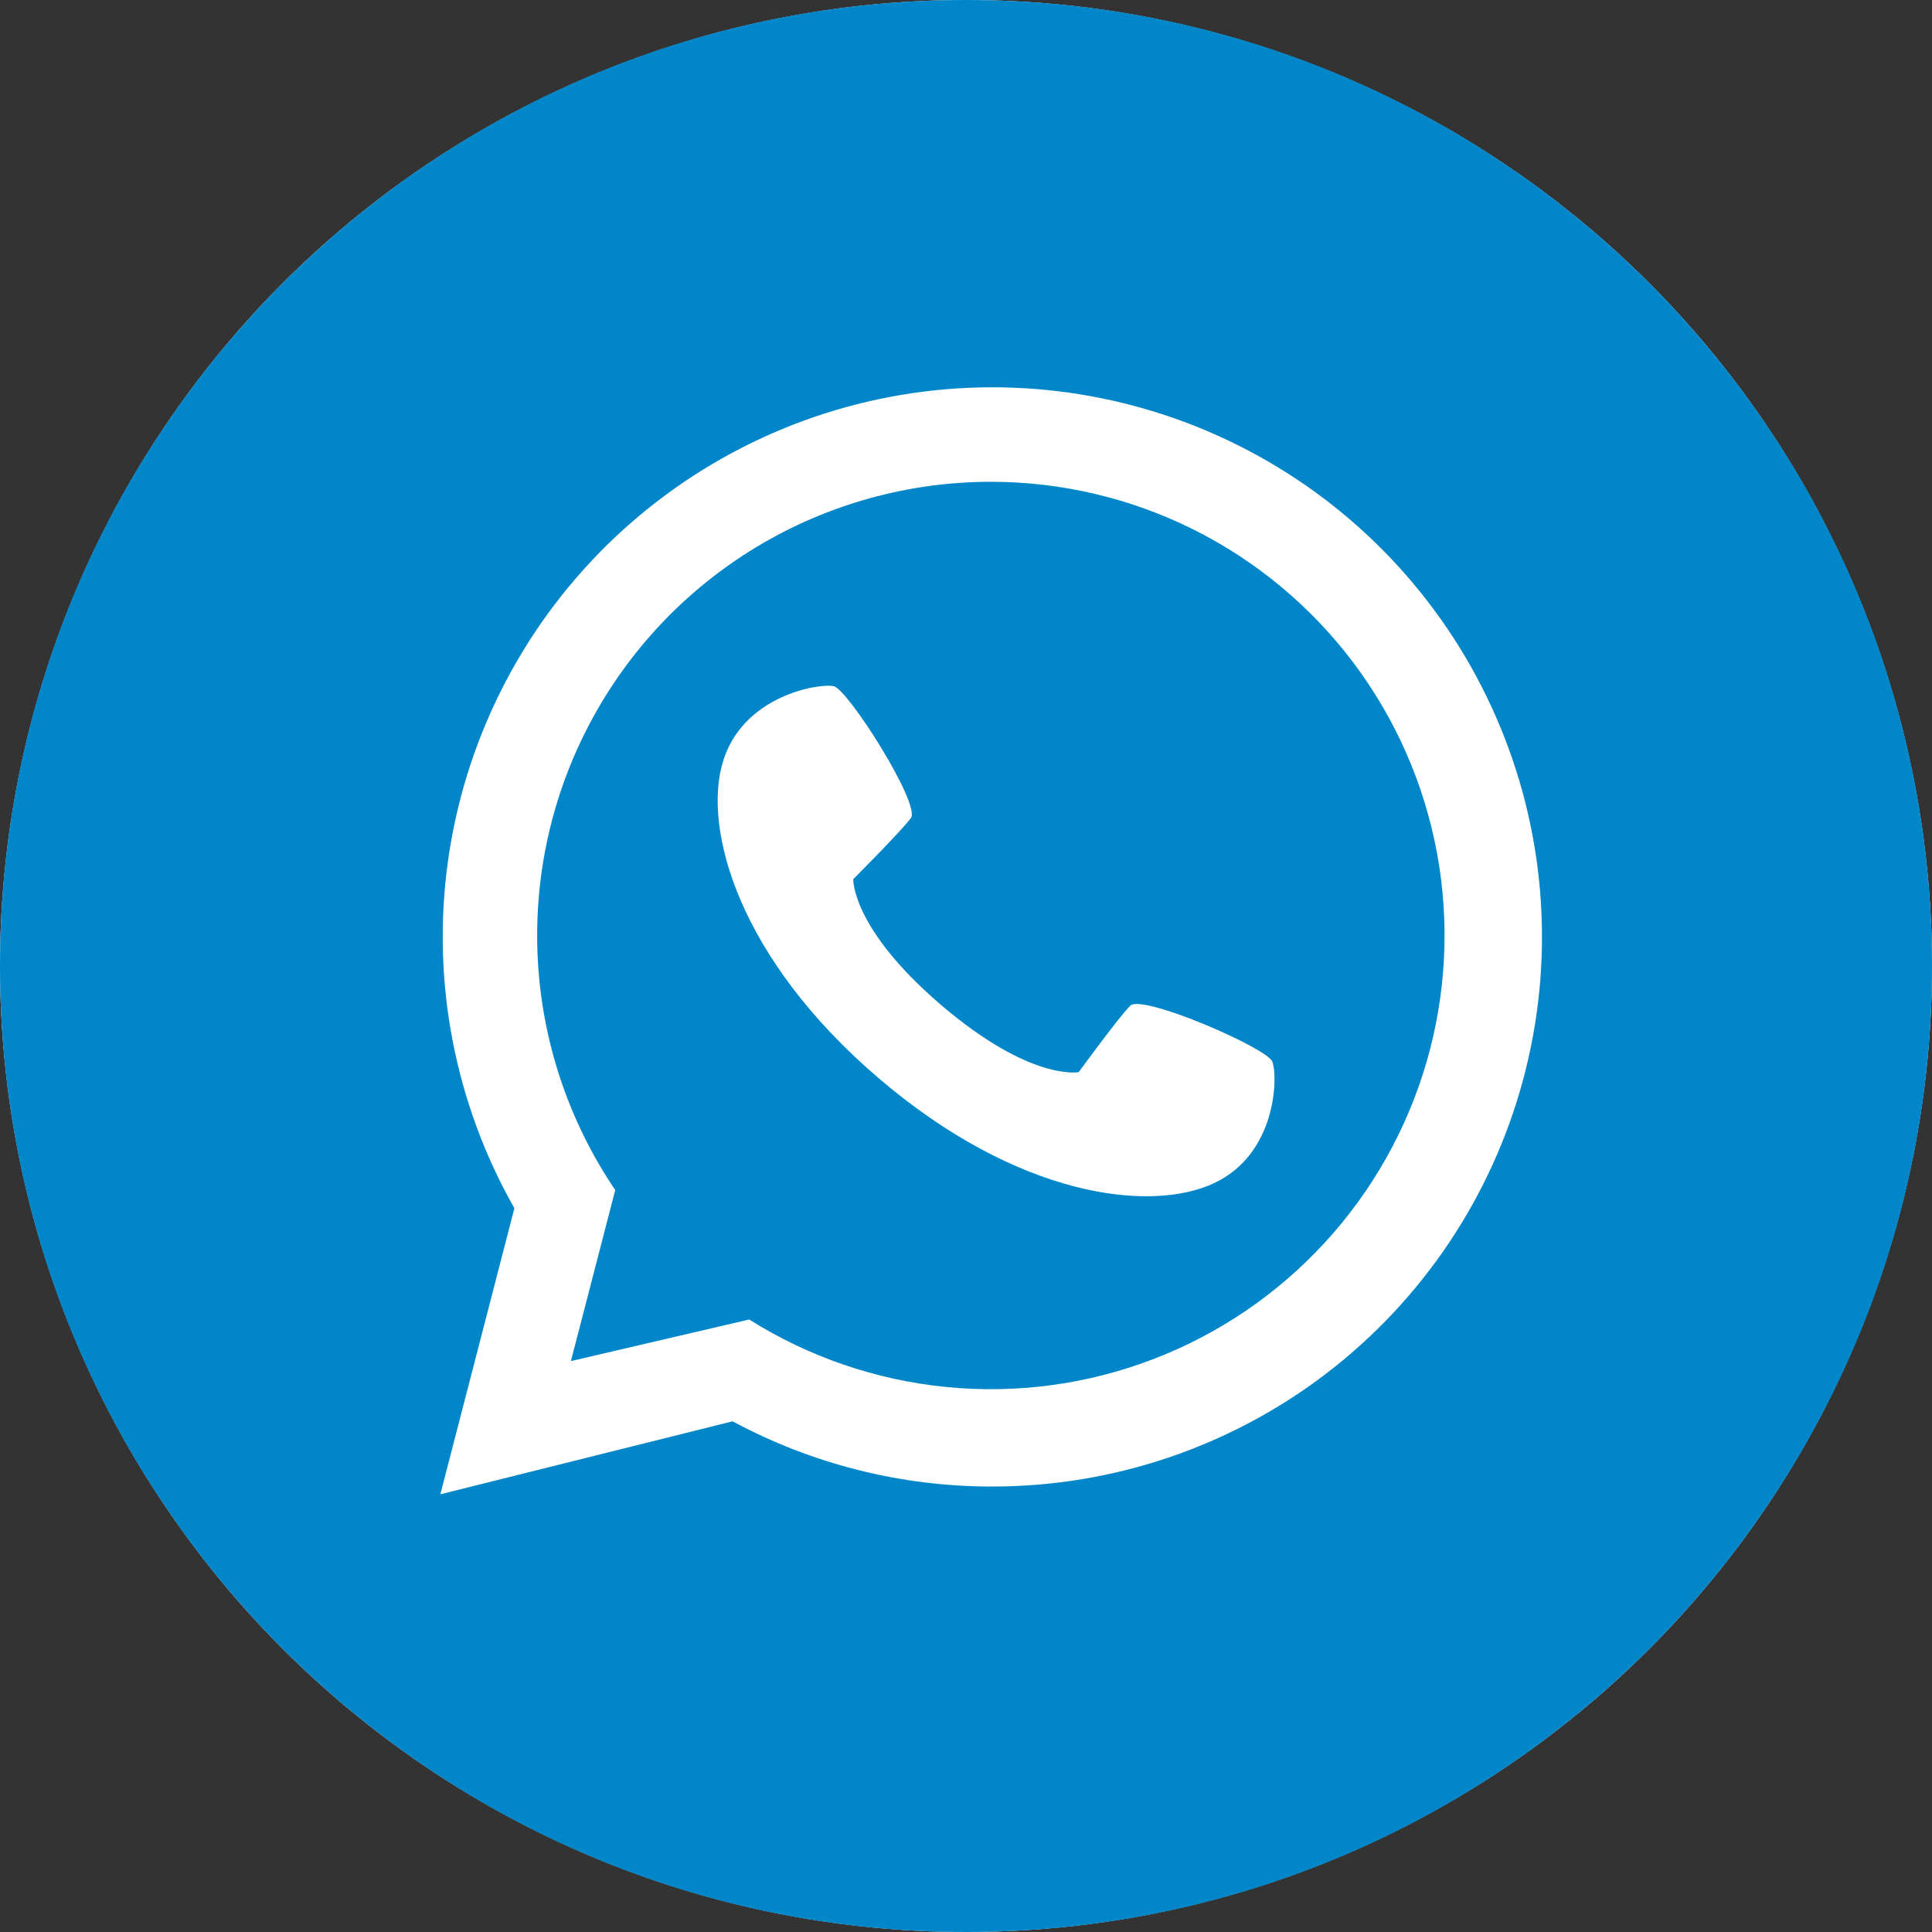 <?xml version="1.0" encoding="UTF-8"?> <svg xmlns="http://www.w3.org/2000/svg" width="40" height="40" viewBox="0 0 40 40" fill="none"><rect x="0" y="0" width="40" height="40" fill="#333333" stroke="none"/> <circle cx="20" cy="20" r="20" fill="white"></circle> <path d="M20.515 9.975C18.809 9.975 17.134 10.44 15.672 11.319C14.21 12.199 13.015 13.46 12.216 14.968C11.416 16.475 11.043 18.172 11.135 19.876C11.227 21.579 11.781 23.226 12.738 24.639L11.82 28.18L15.511 27.319C16.744 28.094 18.139 28.573 19.588 28.716C21.037 28.86 22.499 28.665 23.86 28.146C25.22 27.628 26.442 26.8 27.427 25.728C28.413 24.657 29.136 23.371 29.54 21.972C29.943 20.573 30.016 19.1 29.753 17.668C29.489 16.236 28.896 14.885 28.021 13.721C27.146 12.558 26.012 11.614 24.709 10.963C23.407 10.313 21.971 9.975 20.515 9.975ZM25.134 24.497C23.82 25.113 21.077 24.792 18.187 22.319C15.297 19.845 14.556 17.185 14.961 15.791C15.367 14.398 16.96 14.141 17.261 14.207C17.562 14.274 19.065 16.657 18.86 16.935C18.655 17.213 17.666 18.202 17.666 18.202C17.666 18.202 17.624 19.215 19.482 20.805C21.34 22.395 22.334 22.197 22.334 22.197C22.334 22.197 23.158 21.066 23.401 20.821C23.644 20.576 26.231 21.694 26.343 21.98C26.456 22.267 26.448 23.881 25.134 24.497H25.134Z" fill="#0086C9"></path> <path d="M20 0C8.954 0 0 8.954 0 20C0 31.046 8.954 40 20 40C31.046 40 40 31.046 40 20C40 8.954 31.046 0 20 0ZM20.547 30.777C18.669 30.78 16.821 30.316 15.167 29.427L9.117 30.938L10.65 25.016C9.415 22.84 8.931 20.319 9.273 17.841C9.616 15.363 10.765 13.067 12.543 11.308C14.322 9.549 16.63 8.425 19.111 8.109C21.593 7.794 24.109 8.305 26.271 9.564C28.433 10.822 30.119 12.758 31.07 15.072C32.022 17.385 32.184 19.948 31.532 22.363C30.881 24.777 29.451 26.91 27.466 28.432C25.48 29.953 23.048 30.777 20.547 30.777Z" fill="#0086C9"></path> </svg> 